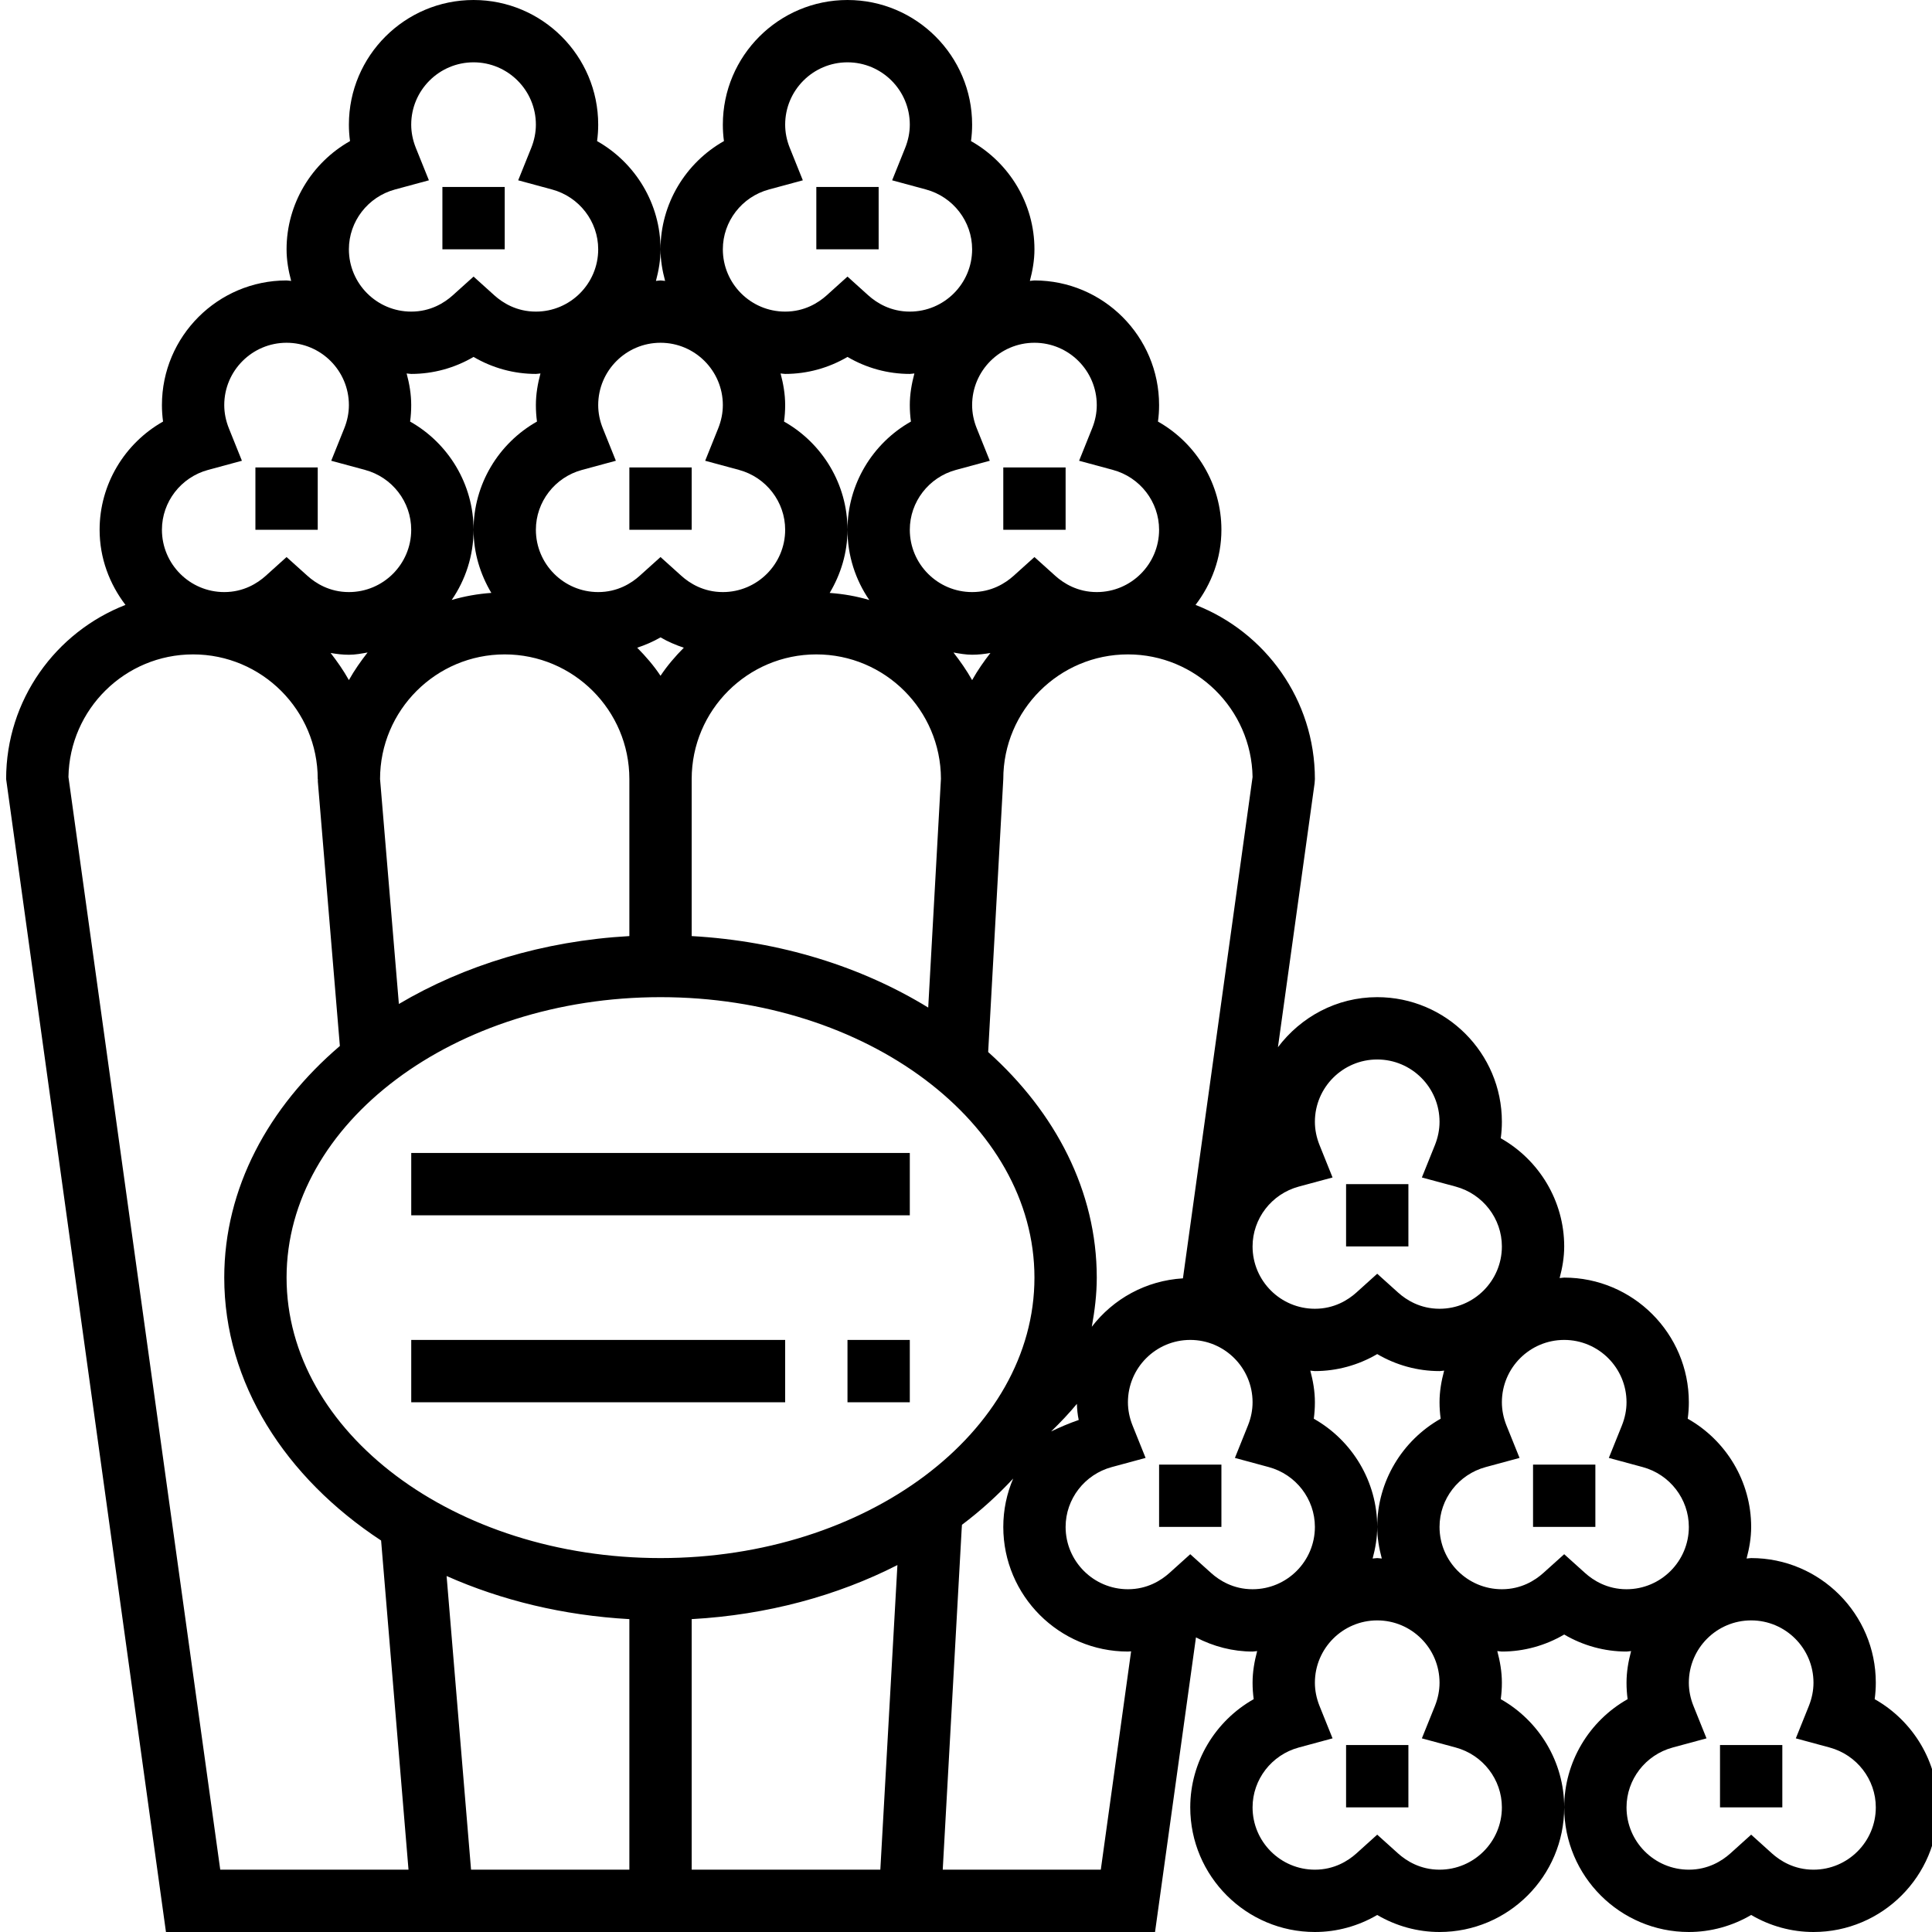 <?xml version="1.0" encoding="utf-8" ?>
<svg xmlns="http://www.w3.org/2000/svg" xmlns:xlink="http://www.w3.org/1999/xlink" width="70" height="70">
	<defs>
		<clipPath id="clip_0">
			<path d="M778.222 -84L-877.778 -84Q-877.88 -84 -877.981 -83.991Q-878.082 -83.981 -878.181 -83.963Q-878.279 -83.944 -878.375 -83.917Q-878.47 -83.889 -878.561 -83.852Q-878.652 -83.816 -878.739 -83.771Q-878.826 -83.726 -878.907 -83.672Q-878.988 -83.619 -879.063 -83.558Q-879.138 -83.497 -879.206 -83.429Q-879.275 -83.36 -879.336 -83.285Q-879.397 -83.21 -879.45 -83.129Q-879.504 -83.048 -879.549 -82.961Q-879.594 -82.875 -879.63 -82.783Q-879.667 -82.692 -879.694 -82.597Q-879.722 -82.501 -879.741 -82.403Q-879.759 -82.304 -879.769 -82.203Q-879.778 -82.103 -879.778 -82L-879.778 151Q-879.778 151.103 -879.768 151.203Q-879.759 151.304 -879.741 151.403Q-879.722 151.501 -879.694 151.597Q-879.667 151.692 -879.63 151.783Q-879.594 151.875 -879.549 151.961Q-879.504 152.048 -879.45 152.129Q-879.397 152.21 -879.336 152.285Q-879.275 152.36 -879.206 152.429Q-879.138 152.497 -879.063 152.558Q-878.988 152.619 -878.907 152.672Q-878.826 152.726 -878.739 152.771Q-878.653 152.816 -878.561 152.852Q-878.47 152.889 -878.375 152.917Q-878.279 152.944 -878.181 152.963Q-878.082 152.981 -877.981 152.991Q-877.88 153 -877.778 153L778.222 153Q778.325 153 778.426 152.991Q778.527 152.981 778.625 152.963Q778.724 152.944 778.819 152.917Q778.914 152.889 779.006 152.852Q779.097 152.816 779.184 152.771Q779.27 152.726 779.351 152.672Q779.432 152.619 779.507 152.558Q779.583 152.497 779.651 152.429Q779.719 152.36 779.78 152.285Q779.841 152.21 779.895 152.129Q779.948 152.048 779.993 151.961Q780.038 151.875 780.075 151.783Q780.111 151.692 780.139 151.597Q780.167 151.501 780.185 151.403Q780.204 151.304 780.213 151.203Q780.222 151.103 780.222 151L780.222 -82Q780.222 -82.103 780.213 -82.203Q780.204 -82.304 780.185 -82.403Q780.167 -82.501 780.139 -82.597Q780.111 -82.692 780.075 -82.783Q780.038 -82.875 779.993 -82.961Q779.948 -83.048 779.895 -83.129Q779.841 -83.21 779.78 -83.285Q779.719 -83.36 779.651 -83.429Q779.583 -83.497 779.507 -83.558Q779.432 -83.619 779.351 -83.672Q779.27 -83.726 779.184 -83.771Q779.097 -83.816 779.006 -83.852Q778.914 -83.889 778.819 -83.917Q778.724 -83.944 778.625 -83.963Q778.527 -83.981 778.426 -83.991Q778.325 -84 778.222 -84Z" clip-rule="evenodd"/>
		</clipPath>
	</defs>
	<g clip-path="url(#clip_0)">
		<path fill="rgb(0,0,0)" stroke="none" transform="translate(0.222 0)" d="M67.742 60.968C67.742 61.168 67.728 61.367 67.701 61.564C69.094 62.351 70 63.839 70 65.484C70 67.975 67.975 70 65.484 70C64.688 70 63.911 69.785 63.226 69.383C62.541 69.785 61.764 70 60.968 70C58.477 70 56.452 67.975 56.452 65.484C56.452 63.839 57.357 62.351 58.75 61.564C58.723 61.367 58.71 61.168 58.71 60.968C58.71 60.569 58.777 60.19 58.876 59.822C58.819 59.824 58.766 59.839 58.71 59.839C57.914 59.839 57.137 59.624 56.452 59.222C55.766 59.624 54.989 59.839 54.194 59.839C54.137 59.839 54.084 59.824 54.028 59.822C54.126 60.19 54.194 60.569 54.194 60.968C54.194 61.168 54.18 61.367 54.153 61.564C55.546 62.351 56.452 63.839 56.452 65.484C56.452 67.975 54.426 70 51.935 70C51.139 70 50.363 69.785 49.677 69.383C48.992 69.785 48.215 70 47.419 70C44.929 70 42.903 67.975 42.903 65.484C42.903 63.839 43.809 62.351 45.202 61.564C45.175 61.367 45.161 61.168 45.161 60.968C45.161 60.569 45.229 60.19 45.327 59.822C45.271 59.824 45.218 59.839 45.161 59.839C44.443 59.839 43.744 59.656 43.11 59.326L41.627 70L5.791 70L0 28.226C0 25.355 1.797 22.901 4.324 21.917C3.745 21.158 3.387 20.221 3.387 19.194C3.387 17.549 4.293 16.061 5.686 15.274C5.659 15.077 5.645 14.877 5.645 14.677C5.645 12.187 7.671 10.161 10.161 10.161C10.218 10.161 10.271 10.176 10.327 10.178C10.229 9.81 10.161 9.431 10.161 9.032C10.161 7.387 11.067 5.899 12.46 5.112C12.433 4.916 12.419 4.716 12.419 4.516C12.419 2.025 14.445 0 16.936 0C19.426 0 21.452 2.025 21.452 4.516C21.452 4.716 21.438 4.916 21.411 5.112C22.804 5.899 23.71 7.387 23.71 9.032C23.71 9.431 23.642 9.81 23.544 10.178C23.6 10.176 23.653 10.161 23.71 10.161C23.766 10.161 23.819 10.176 23.876 10.178C23.777 9.81 23.71 9.431 23.71 9.032C23.71 7.387 24.615 5.899 26.008 5.112C25.981 4.916 25.968 4.716 25.968 4.516C25.968 2.025 27.993 0 30.484 0C32.974 0 35 2.025 35 4.516C35 4.716 34.986 4.916 34.959 5.112C36.353 5.899 37.258 7.387 37.258 9.032C37.258 9.431 37.19 9.81 37.092 10.178C37.148 10.176 37.202 10.161 37.258 10.161C39.749 10.161 41.774 12.187 41.774 14.677C41.774 14.877 41.761 15.077 41.733 15.274C43.127 16.061 44.032 17.549 44.032 19.194C44.032 20.221 43.674 21.158 43.095 21.917C45.622 22.901 47.419 25.355 47.419 28.226L47.408 28.382L46.08 37.943C46.906 36.848 48.204 36.129 49.677 36.129C52.168 36.129 54.194 38.154 54.194 40.645C54.194 40.845 54.18 41.045 54.153 41.241C55.546 42.028 56.452 43.516 56.452 45.161C56.452 45.56 56.384 45.939 56.286 46.307C56.342 46.305 56.395 46.29 56.452 46.29C58.942 46.29 60.968 48.316 60.968 50.806C60.968 51.006 60.954 51.206 60.927 51.403C62.32 52.19 63.226 53.678 63.226 55.323C63.226 55.721 63.158 56.1 63.06 56.468C63.116 56.466 63.169 56.452 63.226 56.452C65.716 56.452 67.742 58.477 67.742 60.968ZM14.091 6.865L15.318 6.533L14.843 5.354C14.734 5.08 14.677 4.797 14.677 4.516C14.677 3.271 15.69 2.258 16.936 2.258C18.181 2.258 19.194 3.271 19.194 4.516C19.194 4.797 19.137 5.08 19.028 5.354L18.553 6.533L19.779 6.865C20.764 7.131 21.452 8.023 21.452 9.032C21.452 10.278 20.439 11.29 19.194 11.29C18.492 11.29 17.99 10.971 17.691 10.702L16.936 10.021L16.18 10.702C15.881 10.971 15.379 11.29 14.677 11.29C13.432 11.29 12.419 10.278 12.419 9.032C12.419 8.023 13.107 7.131 14.091 6.865ZM28.866 6.533L27.64 6.865C26.655 7.131 25.968 8.023 25.968 9.032C25.968 10.278 26.98 11.29 28.226 11.29C28.927 11.29 29.429 10.971 29.729 10.702L30.484 10.021L31.239 10.702C31.538 10.971 32.041 11.29 32.742 11.29C33.987 11.29 35 10.278 35 9.032C35 8.023 34.312 7.131 33.328 6.865L32.102 6.533L32.576 5.354C32.685 5.08 32.742 4.797 32.742 4.516C32.742 3.271 31.729 2.258 30.484 2.258C29.238 2.258 28.226 3.271 28.226 4.516C28.226 4.797 28.282 5.08 28.392 5.354L28.866 6.533ZM8.543 16.694L7.317 17.026C6.333 17.292 5.645 18.184 5.645 19.194C5.645 20.439 6.658 21.452 7.903 21.452C8.604 21.452 9.107 21.132 9.406 20.863L10.161 20.183L10.917 20.863C11.216 21.132 11.718 21.452 12.419 21.452C13.665 21.452 14.677 20.439 14.677 19.194C14.677 18.184 13.99 17.292 13.005 17.026L11.779 16.694L12.253 15.515C12.363 15.241 12.419 14.959 12.419 14.677C12.419 13.432 11.407 12.419 10.161 12.419C8.916 12.419 7.903 13.432 7.903 14.677C7.903 14.959 7.96 15.241 8.069 15.515L8.543 16.694ZM23.71 12.419C24.955 12.419 25.968 13.432 25.968 14.677C25.968 14.959 25.911 15.241 25.802 15.515L25.328 16.694L26.554 17.026C27.538 17.292 28.226 18.184 28.226 19.194C28.226 20.439 27.213 21.452 25.968 21.452C25.267 21.452 24.764 21.132 24.465 20.863L23.71 20.183L22.954 20.863C22.655 21.132 22.153 21.452 21.452 21.452C20.206 21.452 19.194 20.439 19.194 19.194C19.194 18.184 19.881 17.292 20.866 17.026L22.092 16.694L21.618 15.515C21.508 15.241 21.452 14.959 21.452 14.677C21.452 13.432 22.464 12.419 23.71 12.419ZM37.258 12.419C38.503 12.419 39.516 13.432 39.516 14.677C39.516 14.959 39.46 15.241 39.35 15.515L38.876 16.694L40.102 17.026C41.087 17.292 41.774 18.184 41.774 19.194C41.774 20.439 40.761 21.452 39.516 21.452C38.815 21.452 38.313 21.132 38.013 20.863L37.258 20.183L36.503 20.863C36.203 21.132 35.701 21.452 35 21.452C33.755 21.452 32.742 20.439 32.742 19.194C32.742 18.184 33.429 17.292 34.414 17.026L35.64 16.694L35.166 15.515C35.056 15.241 35 14.959 35 14.677C35 13.432 36.013 12.419 37.258 12.419ZM14.511 13.531C14.568 13.534 14.621 13.548 14.677 13.548C15.473 13.548 16.25 13.334 16.936 12.932C17.621 13.334 18.398 13.548 19.194 13.548C19.25 13.548 19.303 13.534 19.36 13.531C19.261 13.899 19.194 14.279 19.194 14.677C19.194 14.877 19.207 15.077 19.234 15.274C17.841 16.061 16.936 17.549 16.936 19.194C16.936 17.549 16.03 16.061 14.637 15.274C14.664 15.077 14.677 14.877 14.677 14.677C14.677 14.279 14.61 13.899 14.511 13.531ZM16.936 19.194C16.936 20.032 17.18 20.809 17.58 21.482C17.084 21.517 16.605 21.603 16.144 21.738C16.642 21.014 16.936 20.137 16.936 19.194ZM28.226 13.548C28.169 13.548 28.116 13.534 28.06 13.531C28.158 13.899 28.226 14.279 28.226 14.677C28.226 14.877 28.212 15.077 28.185 15.274C29.578 16.061 30.484 17.549 30.484 19.194C30.484 20.032 30.239 20.809 29.839 21.483C30.334 21.518 30.814 21.603 31.274 21.739C30.777 21.014 30.484 20.137 30.484 19.194C30.484 17.549 31.389 16.061 32.783 15.274C32.755 15.077 32.742 14.877 32.742 14.677C32.742 14.279 32.81 13.899 32.908 13.531C32.852 13.534 32.798 13.548 32.742 13.548C31.946 13.548 31.169 13.334 30.484 12.932C29.799 13.334 29.022 13.548 28.226 13.548ZM23.71 24.485C23.955 24.116 24.244 23.781 24.554 23.468C24.262 23.37 23.977 23.25 23.71 23.093C23.441 23.25 23.157 23.37 22.865 23.468C23.176 23.782 23.465 24.116 23.71 24.485ZM13.096 23.641C12.851 23.955 12.619 24.283 12.419 24.641C12.223 24.29 11.996 23.967 11.757 23.658C11.976 23.697 12.196 23.723 12.419 23.723C12.651 23.723 12.873 23.681 13.096 23.641ZM34.324 23.642C34.568 23.956 34.8 24.285 35 24.642C35.197 24.29 35.423 23.967 35.663 23.658C35.445 23.697 35.224 23.722 35 23.722C34.769 23.722 34.546 23.681 34.324 23.642ZM2.258 28.152L7.758 67.742L14.579 67.742L13.586 55.816C10.116 53.536 7.903 50.113 7.903 46.29C7.903 43.053 9.501 40.111 12.092 37.898L11.294 28.32L11.294 28.226L11.29 28.226C11.29 25.735 9.265 23.71 6.774 23.71C4.308 23.71 2.299 25.696 2.258 28.152ZM22.581 28.226C22.581 25.735 20.555 23.71 18.064 23.71C15.574 23.71 13.548 25.735 13.548 28.226L14.23 36.376C16.592 34.978 19.459 34.091 22.581 33.916L22.581 28.226ZM29.355 23.71C31.841 23.71 33.863 25.728 33.87 28.215L33.409 36.506C31.008 35.033 28.058 34.096 24.839 33.916L24.839 28.226C24.839 25.735 26.864 23.71 29.355 23.71ZM42.638 46.317L45.161 28.152C45.121 25.696 43.111 23.71 40.645 23.71C38.154 23.71 36.129 25.735 36.129 28.226L35.581 38.117C38.022 40.304 39.516 43.16 39.516 46.29C39.516 46.897 39.442 47.488 39.336 48.071C40.11 47.064 41.291 46.398 42.638 46.317ZM23.71 36.129C16.239 36.129 10.161 40.687 10.161 46.29C10.161 51.894 16.239 56.452 23.71 56.452C31.18 56.452 37.258 51.894 37.258 46.29C37.258 40.687 31.18 36.129 23.71 36.129ZM48.059 42.662L46.833 42.993C45.849 43.26 45.161 44.152 45.161 45.161C45.161 46.407 46.174 47.419 47.419 47.419C48.12 47.419 48.623 47.1 48.922 46.831L49.677 46.15L50.433 46.831C50.732 47.1 51.234 47.419 51.935 47.419C53.181 47.419 54.194 46.407 54.194 45.161C54.194 44.152 53.506 43.26 52.522 42.993L51.295 42.662L51.77 41.483C51.879 41.209 51.935 40.926 51.935 40.645C51.935 39.4 50.923 38.387 49.677 38.387C48.432 38.387 47.419 39.4 47.419 40.645C47.419 40.926 47.476 41.209 47.585 41.483L48.059 42.662ZM45.161 57.581C44.46 57.581 43.958 57.261 43.658 56.992L42.903 56.312L42.148 56.992C41.849 57.261 41.346 57.581 40.645 57.581C39.4 57.581 38.387 56.568 38.387 55.323C38.387 54.313 39.075 53.421 40.059 53.155L41.285 52.823L40.811 51.644C40.702 51.37 40.645 51.088 40.645 50.806C40.645 49.561 41.658 48.548 42.903 48.548C44.148 48.548 45.161 49.561 45.161 50.806C45.161 51.088 45.105 51.37 44.995 51.644L44.521 52.823L45.747 53.155C46.732 53.421 47.419 54.313 47.419 55.323C47.419 56.568 46.407 57.581 45.161 57.581ZM58.71 57.581C58.008 57.581 57.506 57.261 57.207 56.992L56.452 56.312L55.696 56.992C55.397 57.261 54.895 57.581 54.194 57.581C52.948 57.581 51.935 56.568 51.935 55.323C51.935 54.313 52.623 53.421 53.608 53.155L54.834 52.823L54.359 51.644C54.25 51.37 54.194 51.088 54.194 50.806C54.194 49.561 55.206 48.548 56.452 48.548C57.697 48.548 58.71 49.561 58.71 50.806C58.71 51.088 58.653 51.37 58.544 51.644L58.069 52.823L59.296 53.155C60.28 53.421 60.968 54.313 60.968 55.323C60.968 56.568 59.955 57.581 58.71 57.581ZM51.976 51.403C50.583 52.19 49.677 53.678 49.677 55.323C49.677 53.678 48.772 52.19 47.379 51.403C47.406 51.206 47.419 51.006 47.419 50.806C47.419 50.408 47.352 50.029 47.253 49.66C47.31 49.663 47.363 49.677 47.419 49.677C48.215 49.677 48.992 49.463 49.677 49.061C50.363 49.463 51.139 49.677 51.935 49.677C51.992 49.677 52.045 49.663 52.102 49.66C52.003 50.029 51.935 50.408 51.935 50.806C51.935 51.006 51.949 51.206 51.976 51.403ZM49.677 55.323C49.677 55.721 49.745 56.1 49.843 56.468C49.787 56.466 49.734 56.452 49.677 56.452C49.621 56.452 49.568 56.466 49.511 56.468C49.61 56.1 49.677 55.721 49.677 55.323ZM38.862 51.448C38.509 51.57 38.178 51.712 37.862 51.864C38.199 51.537 38.515 51.206 38.796 50.864C38.802 51.06 38.82 51.256 38.862 51.448ZM33.935 67.742L39.662 67.742L40.76 59.831C40.722 59.832 40.684 59.839 40.645 59.839C38.154 59.839 36.129 57.813 36.129 55.323C36.129 54.707 36.255 54.114 36.488 53.57C35.931 54.171 35.313 54.733 34.632 55.246L34.621 55.402L33.935 67.742ZM31.674 67.742L24.839 67.742L24.839 58.664C27.573 58.512 30.116 57.816 32.293 56.705L31.674 67.742ZM22.581 67.742L16.845 67.742L15.959 57.102C17.942 57.983 20.188 58.531 22.581 58.664L22.581 67.742ZM51.935 67.742C53.181 67.742 54.194 66.729 54.194 65.484C54.194 64.475 53.506 63.583 52.522 63.316L51.295 62.984L51.77 61.806C51.879 61.531 51.935 61.249 51.935 60.968C51.935 59.722 50.923 58.71 49.677 58.71C48.432 58.71 47.419 59.722 47.419 60.968C47.419 61.249 47.476 61.531 47.585 61.806L48.059 62.984L46.833 63.316C45.849 63.583 45.161 64.475 45.161 65.484C45.161 66.729 46.174 67.742 47.419 67.742C48.12 67.742 48.623 67.422 48.922 67.154L49.677 66.473L50.433 67.154C50.732 67.422 51.234 67.742 51.935 67.742ZM63.981 67.154C64.28 67.422 64.783 67.742 65.484 67.742C66.729 67.742 67.742 66.729 67.742 65.484C67.742 64.475 67.054 63.583 66.07 63.316L64.844 62.984L65.318 61.806C65.427 61.531 65.484 61.249 65.484 60.968C65.484 59.722 64.471 58.71 63.226 58.71C61.98 58.71 60.968 59.722 60.968 60.968C60.968 61.249 61.024 61.531 61.134 61.806L61.608 62.984L60.382 63.316C59.397 63.583 58.71 64.475 58.71 65.484C58.71 66.729 59.722 67.742 60.968 67.742C61.669 67.742 62.171 67.422 62.471 67.154L63.226 66.473L63.981 67.154Z" fill-rule="evenodd"/>
	</g>
	<defs>
		<clipPath id="clip_1">
			<path d="M778.222 -84L-877.778 -84Q-877.88 -84 -877.981 -83.991Q-878.082 -83.981 -878.181 -83.963Q-878.279 -83.944 -878.375 -83.917Q-878.47 -83.889 -878.561 -83.852Q-878.652 -83.816 -878.739 -83.771Q-878.826 -83.726 -878.907 -83.672Q-878.988 -83.619 -879.063 -83.558Q-879.138 -83.497 -879.206 -83.429Q-879.275 -83.36 -879.336 -83.285Q-879.397 -83.21 -879.45 -83.129Q-879.504 -83.048 -879.549 -82.961Q-879.594 -82.875 -879.63 -82.783Q-879.667 -82.692 -879.694 -82.597Q-879.722 -82.501 -879.741 -82.403Q-879.759 -82.304 -879.769 -82.203Q-879.778 -82.103 -879.778 -82L-879.778 151Q-879.778 151.103 -879.768 151.203Q-879.759 151.304 -879.741 151.403Q-879.722 151.501 -879.694 151.597Q-879.667 151.692 -879.63 151.783Q-879.594 151.875 -879.549 151.961Q-879.504 152.048 -879.45 152.129Q-879.397 152.21 -879.336 152.285Q-879.275 152.36 -879.206 152.429Q-879.138 152.497 -879.063 152.558Q-878.988 152.619 -878.907 152.672Q-878.826 152.726 -878.739 152.771Q-878.653 152.816 -878.561 152.852Q-878.47 152.889 -878.375 152.917Q-878.279 152.944 -878.181 152.963Q-878.082 152.981 -877.981 152.991Q-877.88 153 -877.778 153L778.222 153Q778.325 153 778.426 152.991Q778.527 152.981 778.625 152.963Q778.724 152.944 778.819 152.917Q778.914 152.889 779.006 152.852Q779.097 152.816 779.184 152.771Q779.27 152.726 779.351 152.672Q779.432 152.619 779.507 152.558Q779.583 152.497 779.651 152.429Q779.719 152.36 779.78 152.285Q779.841 152.21 779.895 152.129Q779.948 152.048 779.993 151.961Q780.038 151.875 780.075 151.783Q780.111 151.692 780.139 151.597Q780.167 151.501 780.185 151.403Q780.204 151.304 780.213 151.203Q780.222 151.103 780.222 151L780.222 -82Q780.222 -82.103 780.213 -82.203Q780.204 -82.304 780.185 -82.403Q780.167 -82.501 780.139 -82.597Q780.111 -82.692 780.075 -82.783Q780.038 -82.875 779.993 -82.961Q779.948 -83.048 779.895 -83.129Q779.841 -83.21 779.78 -83.285Q779.719 -83.36 779.651 -83.429Q779.583 -83.497 779.507 -83.558Q779.432 -83.619 779.351 -83.672Q779.27 -83.726 779.184 -83.771Q779.097 -83.816 779.006 -83.852Q778.914 -83.889 778.819 -83.917Q778.724 -83.944 778.625 -83.963Q778.527 -83.981 778.426 -83.991Q778.325 -84 778.222 -84Z" clip-rule="evenodd"/>
		</clipPath>
	</defs>
	<g clip-path="url(#clip_1)">
		<path fill="rgb(0,0,0)" stroke="none" transform="translate(14.9 41.774)" d="M0 0L18.064 0L18.064 2.258L0 2.258L0 0Z"/>
	</g>
	<defs>
		<clipPath id="clip_2">
			<path d="M778.222 -84L-877.778 -84Q-877.88 -84 -877.981 -83.991Q-878.082 -83.981 -878.181 -83.963Q-878.279 -83.944 -878.375 -83.917Q-878.47 -83.889 -878.561 -83.852Q-878.652 -83.816 -878.739 -83.771Q-878.826 -83.726 -878.907 -83.672Q-878.988 -83.619 -879.063 -83.558Q-879.138 -83.497 -879.206 -83.429Q-879.275 -83.36 -879.336 -83.285Q-879.397 -83.21 -879.45 -83.129Q-879.504 -83.048 -879.549 -82.961Q-879.594 -82.875 -879.63 -82.783Q-879.667 -82.692 -879.694 -82.597Q-879.722 -82.501 -879.741 -82.403Q-879.759 -82.304 -879.769 -82.203Q-879.778 -82.103 -879.778 -82L-879.778 151Q-879.778 151.103 -879.768 151.203Q-879.759 151.304 -879.741 151.403Q-879.722 151.501 -879.694 151.597Q-879.667 151.692 -879.63 151.783Q-879.594 151.875 -879.549 151.961Q-879.504 152.048 -879.45 152.129Q-879.397 152.21 -879.336 152.285Q-879.275 152.36 -879.206 152.429Q-879.138 152.497 -879.063 152.558Q-878.988 152.619 -878.907 152.672Q-878.826 152.726 -878.739 152.771Q-878.653 152.816 -878.561 152.852Q-878.47 152.889 -878.375 152.917Q-878.279 152.944 -878.181 152.963Q-878.082 152.981 -877.981 152.991Q-877.88 153 -877.778 153L778.222 153Q778.325 153 778.426 152.991Q778.527 152.981 778.625 152.963Q778.724 152.944 778.819 152.917Q778.914 152.889 779.006 152.852Q779.097 152.816 779.184 152.771Q779.27 152.726 779.351 152.672Q779.432 152.619 779.507 152.558Q779.583 152.497 779.651 152.429Q779.719 152.36 779.78 152.285Q779.841 152.21 779.895 152.129Q779.948 152.048 779.993 151.961Q780.038 151.875 780.075 151.783Q780.111 151.692 780.139 151.597Q780.167 151.501 780.185 151.403Q780.204 151.304 780.213 151.203Q780.222 151.103 780.222 151L780.222 -82Q780.222 -82.103 780.213 -82.203Q780.204 -82.304 780.185 -82.403Q780.167 -82.501 780.139 -82.597Q780.111 -82.692 780.075 -82.783Q780.038 -82.875 779.993 -82.961Q779.948 -83.048 779.895 -83.129Q779.841 -83.21 779.78 -83.285Q779.719 -83.36 779.651 -83.429Q779.583 -83.497 779.507 -83.558Q779.432 -83.619 779.351 -83.672Q779.27 -83.726 779.184 -83.771Q779.097 -83.816 779.006 -83.852Q778.914 -83.889 778.819 -83.917Q778.724 -83.944 778.625 -83.963Q778.527 -83.981 778.426 -83.991Q778.325 -84 778.222 -84Z" clip-rule="evenodd"/>
		</clipPath>
	</defs>
	<g clip-path="url(#clip_2)">
		<path fill="rgb(0,0,0)" stroke="none" transform="translate(30.706 48.548)" d="M0 0L2.258 0L2.258 2.258L0 2.258L0 0Z"/>
	</g>
	<defs>
		<clipPath id="clip_3">
			<path d="M778.222 -84L-877.778 -84Q-877.88 -84 -877.981 -83.991Q-878.082 -83.981 -878.181 -83.963Q-878.279 -83.944 -878.375 -83.917Q-878.47 -83.889 -878.561 -83.852Q-878.652 -83.816 -878.739 -83.771Q-878.826 -83.726 -878.907 -83.672Q-878.988 -83.619 -879.063 -83.558Q-879.138 -83.497 -879.206 -83.429Q-879.275 -83.36 -879.336 -83.285Q-879.397 -83.21 -879.45 -83.129Q-879.504 -83.048 -879.549 -82.961Q-879.594 -82.875 -879.63 -82.783Q-879.667 -82.692 -879.694 -82.597Q-879.722 -82.501 -879.741 -82.403Q-879.759 -82.304 -879.769 -82.203Q-879.778 -82.103 -879.778 -82L-879.778 151Q-879.778 151.103 -879.768 151.203Q-879.759 151.304 -879.741 151.403Q-879.722 151.501 -879.694 151.597Q-879.667 151.692 -879.63 151.783Q-879.594 151.875 -879.549 151.961Q-879.504 152.048 -879.45 152.129Q-879.397 152.21 -879.336 152.285Q-879.275 152.36 -879.206 152.429Q-879.138 152.497 -879.063 152.558Q-878.988 152.619 -878.907 152.672Q-878.826 152.726 -878.739 152.771Q-878.653 152.816 -878.561 152.852Q-878.47 152.889 -878.375 152.917Q-878.279 152.944 -878.181 152.963Q-878.082 152.981 -877.981 152.991Q-877.88 153 -877.778 153L778.222 153Q778.325 153 778.426 152.991Q778.527 152.981 778.625 152.963Q778.724 152.944 778.819 152.917Q778.914 152.889 779.006 152.852Q779.097 152.816 779.184 152.771Q779.27 152.726 779.351 152.672Q779.432 152.619 779.507 152.558Q779.583 152.497 779.651 152.429Q779.719 152.36 779.78 152.285Q779.841 152.21 779.895 152.129Q779.948 152.048 779.993 151.961Q780.038 151.875 780.075 151.783Q780.111 151.692 780.139 151.597Q780.167 151.501 780.185 151.403Q780.204 151.304 780.213 151.203Q780.222 151.103 780.222 151L780.222 -82Q780.222 -82.103 780.213 -82.203Q780.204 -82.304 780.185 -82.403Q780.167 -82.501 780.139 -82.597Q780.111 -82.692 780.075 -82.783Q780.038 -82.875 779.993 -82.961Q779.948 -83.048 779.895 -83.129Q779.841 -83.21 779.78 -83.285Q779.719 -83.36 779.651 -83.429Q779.583 -83.497 779.507 -83.558Q779.432 -83.619 779.351 -83.672Q779.27 -83.726 779.184 -83.771Q779.097 -83.816 779.006 -83.852Q778.914 -83.889 778.819 -83.917Q778.724 -83.944 778.625 -83.963Q778.527 -83.981 778.426 -83.991Q778.325 -84 778.222 -84Z" clip-rule="evenodd"/>
		</clipPath>
	</defs>
	<g clip-path="url(#clip_3)">
		<path fill="rgb(0,0,0)" stroke="none" transform="translate(14.9 48.548)" d="M0 0L13.548 0L13.548 2.258L0 2.258L0 0Z"/>
	</g>
	<defs>
		<clipPath id="clip_4">
			<path d="M778.222 -84L-877.778 -84Q-877.88 -84 -877.981 -83.991Q-878.082 -83.981 -878.181 -83.963Q-878.279 -83.944 -878.375 -83.917Q-878.47 -83.889 -878.561 -83.852Q-878.652 -83.816 -878.739 -83.771Q-878.826 -83.726 -878.907 -83.672Q-878.988 -83.619 -879.063 -83.558Q-879.138 -83.497 -879.206 -83.429Q-879.275 -83.36 -879.336 -83.285Q-879.397 -83.21 -879.45 -83.129Q-879.504 -83.048 -879.549 -82.961Q-879.594 -82.875 -879.63 -82.783Q-879.667 -82.692 -879.694 -82.597Q-879.722 -82.501 -879.741 -82.403Q-879.759 -82.304 -879.769 -82.203Q-879.778 -82.103 -879.778 -82L-879.778 151Q-879.778 151.103 -879.768 151.203Q-879.759 151.304 -879.741 151.403Q-879.722 151.501 -879.694 151.597Q-879.667 151.692 -879.63 151.783Q-879.594 151.875 -879.549 151.961Q-879.504 152.048 -879.45 152.129Q-879.397 152.21 -879.336 152.285Q-879.275 152.36 -879.206 152.429Q-879.138 152.497 -879.063 152.558Q-878.988 152.619 -878.907 152.672Q-878.826 152.726 -878.739 152.771Q-878.653 152.816 -878.561 152.852Q-878.47 152.889 -878.375 152.917Q-878.279 152.944 -878.181 152.963Q-878.082 152.981 -877.981 152.991Q-877.88 153 -877.778 153L778.222 153Q778.325 153 778.426 152.991Q778.527 152.981 778.625 152.963Q778.724 152.944 778.819 152.917Q778.914 152.889 779.006 152.852Q779.097 152.816 779.184 152.771Q779.27 152.726 779.351 152.672Q779.432 152.619 779.507 152.558Q779.583 152.497 779.651 152.429Q779.719 152.36 779.78 152.285Q779.841 152.21 779.895 152.129Q779.948 152.048 779.993 151.961Q780.038 151.875 780.075 151.783Q780.111 151.692 780.139 151.597Q780.167 151.501 780.185 151.403Q780.204 151.304 780.213 151.203Q780.222 151.103 780.222 151L780.222 -82Q780.222 -82.103 780.213 -82.203Q780.204 -82.304 780.185 -82.403Q780.167 -82.501 780.139 -82.597Q780.111 -82.692 780.075 -82.783Q780.038 -82.875 779.993 -82.961Q779.948 -83.048 779.895 -83.129Q779.841 -83.21 779.78 -83.285Q779.719 -83.36 779.651 -83.429Q779.583 -83.497 779.507 -83.558Q779.432 -83.619 779.351 -83.672Q779.27 -83.726 779.184 -83.771Q779.097 -83.816 779.006 -83.852Q778.914 -83.889 778.819 -83.917Q778.724 -83.944 778.625 -83.963Q778.527 -83.981 778.426 -83.991Q778.325 -84 778.222 -84Z" clip-rule="evenodd"/>
		</clipPath>
	</defs>
	<g clip-path="url(#clip_4)">
		<path fill="rgb(0,0,0)" stroke="none" transform="translate(16.029 6.774)" d="M0 0L2.258 0L2.258 2.258L0 2.258L0 0Z"/>
	</g>
	<defs>
		<clipPath id="clip_5">
			<path d="M778.222 -84L-877.778 -84Q-877.88 -84 -877.981 -83.991Q-878.082 -83.981 -878.181 -83.963Q-878.279 -83.944 -878.375 -83.917Q-878.47 -83.889 -878.561 -83.852Q-878.652 -83.816 -878.739 -83.771Q-878.826 -83.726 -878.907 -83.672Q-878.988 -83.619 -879.063 -83.558Q-879.138 -83.497 -879.206 -83.429Q-879.275 -83.36 -879.336 -83.285Q-879.397 -83.21 -879.45 -83.129Q-879.504 -83.048 -879.549 -82.961Q-879.594 -82.875 -879.63 -82.783Q-879.667 -82.692 -879.694 -82.597Q-879.722 -82.501 -879.741 -82.403Q-879.759 -82.304 -879.769 -82.203Q-879.778 -82.103 -879.778 -82L-879.778 151Q-879.778 151.103 -879.768 151.203Q-879.759 151.304 -879.741 151.403Q-879.722 151.501 -879.694 151.597Q-879.667 151.692 -879.63 151.783Q-879.594 151.875 -879.549 151.961Q-879.504 152.048 -879.45 152.129Q-879.397 152.21 -879.336 152.285Q-879.275 152.36 -879.206 152.429Q-879.138 152.497 -879.063 152.558Q-878.988 152.619 -878.907 152.672Q-878.826 152.726 -878.739 152.771Q-878.653 152.816 -878.561 152.852Q-878.47 152.889 -878.375 152.917Q-878.279 152.944 -878.181 152.963Q-878.082 152.981 -877.981 152.991Q-877.88 153 -877.778 153L778.222 153Q778.325 153 778.426 152.991Q778.527 152.981 778.625 152.963Q778.724 152.944 778.819 152.917Q778.914 152.889 779.006 152.852Q779.097 152.816 779.184 152.771Q779.27 152.726 779.351 152.672Q779.432 152.619 779.507 152.558Q779.583 152.497 779.651 152.429Q779.719 152.36 779.78 152.285Q779.841 152.21 779.895 152.129Q779.948 152.048 779.993 151.961Q780.038 151.875 780.075 151.783Q780.111 151.692 780.139 151.597Q780.167 151.501 780.185 151.403Q780.204 151.304 780.213 151.203Q780.222 151.103 780.222 151L780.222 -82Q780.222 -82.103 780.213 -82.203Q780.204 -82.304 780.185 -82.403Q780.167 -82.501 780.139 -82.597Q780.111 -82.692 780.075 -82.783Q780.038 -82.875 779.993 -82.961Q779.948 -83.048 779.895 -83.129Q779.841 -83.21 779.78 -83.285Q779.719 -83.36 779.651 -83.429Q779.583 -83.497 779.507 -83.558Q779.432 -83.619 779.351 -83.672Q779.27 -83.726 779.184 -83.771Q779.097 -83.816 779.006 -83.852Q778.914 -83.889 778.819 -83.917Q778.724 -83.944 778.625 -83.963Q778.527 -83.981 778.426 -83.991Q778.325 -84 778.222 -84Z" clip-rule="evenodd"/>
		</clipPath>
	</defs>
	<g clip-path="url(#clip_5)">
		<path fill="rgb(0,0,0)" stroke="none" transform="translate(29.577 6.774)" d="M0 0L2.258 0L2.258 2.258L0 2.258L0 0Z"/>
	</g>
	<defs>
		<clipPath id="clip_6">
			<path d="M778.222 -84L-877.778 -84Q-877.88 -84 -877.981 -83.991Q-878.082 -83.981 -878.181 -83.963Q-878.279 -83.944 -878.375 -83.917Q-878.47 -83.889 -878.561 -83.852Q-878.652 -83.816 -878.739 -83.771Q-878.826 -83.726 -878.907 -83.672Q-878.988 -83.619 -879.063 -83.558Q-879.138 -83.497 -879.206 -83.429Q-879.275 -83.36 -879.336 -83.285Q-879.397 -83.21 -879.45 -83.129Q-879.504 -83.048 -879.549 -82.961Q-879.594 -82.875 -879.63 -82.783Q-879.667 -82.692 -879.694 -82.597Q-879.722 -82.501 -879.741 -82.403Q-879.759 -82.304 -879.769 -82.203Q-879.778 -82.103 -879.778 -82L-879.778 151Q-879.778 151.103 -879.768 151.203Q-879.759 151.304 -879.741 151.403Q-879.722 151.501 -879.694 151.597Q-879.667 151.692 -879.63 151.783Q-879.594 151.875 -879.549 151.961Q-879.504 152.048 -879.45 152.129Q-879.397 152.21 -879.336 152.285Q-879.275 152.36 -879.206 152.429Q-879.138 152.497 -879.063 152.558Q-878.988 152.619 -878.907 152.672Q-878.826 152.726 -878.739 152.771Q-878.653 152.816 -878.561 152.852Q-878.47 152.889 -878.375 152.917Q-878.279 152.944 -878.181 152.963Q-878.082 152.981 -877.981 152.991Q-877.88 153 -877.778 153L778.222 153Q778.325 153 778.426 152.991Q778.527 152.981 778.625 152.963Q778.724 152.944 778.819 152.917Q778.914 152.889 779.006 152.852Q779.097 152.816 779.184 152.771Q779.27 152.726 779.351 152.672Q779.432 152.619 779.507 152.558Q779.583 152.497 779.651 152.429Q779.719 152.36 779.78 152.285Q779.841 152.21 779.895 152.129Q779.948 152.048 779.993 151.961Q780.038 151.875 780.075 151.783Q780.111 151.692 780.139 151.597Q780.167 151.501 780.185 151.403Q780.204 151.304 780.213 151.203Q780.222 151.103 780.222 151L780.222 -82Q780.222 -82.103 780.213 -82.203Q780.204 -82.304 780.185 -82.403Q780.167 -82.501 780.139 -82.597Q780.111 -82.692 780.075 -82.783Q780.038 -82.875 779.993 -82.961Q779.948 -83.048 779.895 -83.129Q779.841 -83.21 779.78 -83.285Q779.719 -83.36 779.651 -83.429Q779.583 -83.497 779.507 -83.558Q779.432 -83.619 779.351 -83.672Q779.27 -83.726 779.184 -83.771Q779.097 -83.816 779.006 -83.852Q778.914 -83.889 778.819 -83.917Q778.724 -83.944 778.625 -83.963Q778.527 -83.981 778.426 -83.991Q778.325 -84 778.222 -84Z" clip-rule="evenodd"/>
		</clipPath>
	</defs>
	<g clip-path="url(#clip_6)">
		<path fill="rgb(0,0,0)" stroke="none" transform="translate(36.351 16.936)" d="M0 0L2.258 0L2.258 2.258L0 2.258L0 0Z"/>
	</g>
	<defs>
		<clipPath id="clip_7">
			<path d="M778.222 -84L-877.778 -84Q-877.88 -84 -877.981 -83.991Q-878.082 -83.981 -878.181 -83.963Q-878.279 -83.944 -878.375 -83.917Q-878.47 -83.889 -878.561 -83.852Q-878.652 -83.816 -878.739 -83.771Q-878.826 -83.726 -878.907 -83.672Q-878.988 -83.619 -879.063 -83.558Q-879.138 -83.497 -879.206 -83.429Q-879.275 -83.36 -879.336 -83.285Q-879.397 -83.21 -879.45 -83.129Q-879.504 -83.048 -879.549 -82.961Q-879.594 -82.875 -879.63 -82.783Q-879.667 -82.692 -879.694 -82.597Q-879.722 -82.501 -879.741 -82.403Q-879.759 -82.304 -879.769 -82.203Q-879.778 -82.103 -879.778 -82L-879.778 151Q-879.778 151.103 -879.768 151.203Q-879.759 151.304 -879.741 151.403Q-879.722 151.501 -879.694 151.597Q-879.667 151.692 -879.63 151.783Q-879.594 151.875 -879.549 151.961Q-879.504 152.048 -879.45 152.129Q-879.397 152.21 -879.336 152.285Q-879.275 152.36 -879.206 152.429Q-879.138 152.497 -879.063 152.558Q-878.988 152.619 -878.907 152.672Q-878.826 152.726 -878.739 152.771Q-878.653 152.816 -878.561 152.852Q-878.47 152.889 -878.375 152.917Q-878.279 152.944 -878.181 152.963Q-878.082 152.981 -877.981 152.991Q-877.88 153 -877.778 153L778.222 153Q778.325 153 778.426 152.991Q778.527 152.981 778.625 152.963Q778.724 152.944 778.819 152.917Q778.914 152.889 779.006 152.852Q779.097 152.816 779.184 152.771Q779.27 152.726 779.351 152.672Q779.432 152.619 779.507 152.558Q779.583 152.497 779.651 152.429Q779.719 152.36 779.78 152.285Q779.841 152.21 779.895 152.129Q779.948 152.048 779.993 151.961Q780.038 151.875 780.075 151.783Q780.111 151.692 780.139 151.597Q780.167 151.501 780.185 151.403Q780.204 151.304 780.213 151.203Q780.222 151.103 780.222 151L780.222 -82Q780.222 -82.103 780.213 -82.203Q780.204 -82.304 780.185 -82.403Q780.167 -82.501 780.139 -82.597Q780.111 -82.692 780.075 -82.783Q780.038 -82.875 779.993 -82.961Q779.948 -83.048 779.895 -83.129Q779.841 -83.21 779.78 -83.285Q779.719 -83.36 779.651 -83.429Q779.583 -83.497 779.507 -83.558Q779.432 -83.619 779.351 -83.672Q779.27 -83.726 779.184 -83.771Q779.097 -83.816 779.006 -83.852Q778.914 -83.889 778.819 -83.917Q778.724 -83.944 778.625 -83.963Q778.527 -83.981 778.426 -83.991Q778.325 -84 778.222 -84Z" clip-rule="evenodd"/>
		</clipPath>
	</defs>
	<g clip-path="url(#clip_7)">
		<path fill="rgb(0,0,0)" stroke="none" transform="translate(22.803 16.936)" d="M0 0L2.258 0L2.258 2.258L0 2.258L0 0Z"/>
	</g>
	<defs>
		<clipPath id="clip_8">
			<path d="M778.222 -84L-877.778 -84Q-877.88 -84 -877.981 -83.991Q-878.082 -83.981 -878.181 -83.963Q-878.279 -83.944 -878.375 -83.917Q-878.47 -83.889 -878.561 -83.852Q-878.652 -83.816 -878.739 -83.771Q-878.826 -83.726 -878.907 -83.672Q-878.988 -83.619 -879.063 -83.558Q-879.138 -83.497 -879.206 -83.429Q-879.275 -83.36 -879.336 -83.285Q-879.397 -83.21 -879.45 -83.129Q-879.504 -83.048 -879.549 -82.961Q-879.594 -82.875 -879.63 -82.783Q-879.667 -82.692 -879.694 -82.597Q-879.722 -82.501 -879.741 -82.403Q-879.759 -82.304 -879.769 -82.203Q-879.778 -82.103 -879.778 -82L-879.778 151Q-879.778 151.103 -879.768 151.203Q-879.759 151.304 -879.741 151.403Q-879.722 151.501 -879.694 151.597Q-879.667 151.692 -879.63 151.783Q-879.594 151.875 -879.549 151.961Q-879.504 152.048 -879.45 152.129Q-879.397 152.21 -879.336 152.285Q-879.275 152.36 -879.206 152.429Q-879.138 152.497 -879.063 152.558Q-878.988 152.619 -878.907 152.672Q-878.826 152.726 -878.739 152.771Q-878.653 152.816 -878.561 152.852Q-878.47 152.889 -878.375 152.917Q-878.279 152.944 -878.181 152.963Q-878.082 152.981 -877.981 152.991Q-877.88 153 -877.778 153L778.222 153Q778.325 153 778.426 152.991Q778.527 152.981 778.625 152.963Q778.724 152.944 778.819 152.917Q778.914 152.889 779.006 152.852Q779.097 152.816 779.184 152.771Q779.27 152.726 779.351 152.672Q779.432 152.619 779.507 152.558Q779.583 152.497 779.651 152.429Q779.719 152.36 779.78 152.285Q779.841 152.21 779.895 152.129Q779.948 152.048 779.993 151.961Q780.038 151.875 780.075 151.783Q780.111 151.692 780.139 151.597Q780.167 151.501 780.185 151.403Q780.204 151.304 780.213 151.203Q780.222 151.103 780.222 151L780.222 -82Q780.222 -82.103 780.213 -82.203Q780.204 -82.304 780.185 -82.403Q780.167 -82.501 780.139 -82.597Q780.111 -82.692 780.075 -82.783Q780.038 -82.875 779.993 -82.961Q779.948 -83.048 779.895 -83.129Q779.841 -83.21 779.78 -83.285Q779.719 -83.36 779.651 -83.429Q779.583 -83.497 779.507 -83.558Q779.432 -83.619 779.351 -83.672Q779.27 -83.726 779.184 -83.771Q779.097 -83.816 779.006 -83.852Q778.914 -83.889 778.819 -83.917Q778.724 -83.944 778.625 -83.963Q778.527 -83.981 778.426 -83.991Q778.325 -84 778.222 -84Z" clip-rule="evenodd"/>
		</clipPath>
	</defs>
	<g clip-path="url(#clip_8)">
		<path fill="rgb(0,0,0)" stroke="none" transform="translate(9.254 16.936)" d="M0 0L2.258 0L2.258 2.258L0 2.258L0 0Z"/>
	</g>
	<defs>
		<clipPath id="clip_9">
			<path d="M778.222 -84L-877.778 -84Q-877.88 -84 -877.981 -83.991Q-878.082 -83.981 -878.181 -83.963Q-878.279 -83.944 -878.375 -83.917Q-878.47 -83.889 -878.561 -83.852Q-878.652 -83.816 -878.739 -83.771Q-878.826 -83.726 -878.907 -83.672Q-878.988 -83.619 -879.063 -83.558Q-879.138 -83.497 -879.206 -83.429Q-879.275 -83.36 -879.336 -83.285Q-879.397 -83.21 -879.45 -83.129Q-879.504 -83.048 -879.549 -82.961Q-879.594 -82.875 -879.63 -82.783Q-879.667 -82.692 -879.694 -82.597Q-879.722 -82.501 -879.741 -82.403Q-879.759 -82.304 -879.769 -82.203Q-879.778 -82.103 -879.778 -82L-879.778 151Q-879.778 151.103 -879.768 151.203Q-879.759 151.304 -879.741 151.403Q-879.722 151.501 -879.694 151.597Q-879.667 151.692 -879.63 151.783Q-879.594 151.875 -879.549 151.961Q-879.504 152.048 -879.45 152.129Q-879.397 152.21 -879.336 152.285Q-879.275 152.36 -879.206 152.429Q-879.138 152.497 -879.063 152.558Q-878.988 152.619 -878.907 152.672Q-878.826 152.726 -878.739 152.771Q-878.653 152.816 -878.561 152.852Q-878.47 152.889 -878.375 152.917Q-878.279 152.944 -878.181 152.963Q-878.082 152.981 -877.981 152.991Q-877.88 153 -877.778 153L778.222 153Q778.325 153 778.426 152.991Q778.527 152.981 778.625 152.963Q778.724 152.944 778.819 152.917Q778.914 152.889 779.006 152.852Q779.097 152.816 779.184 152.771Q779.27 152.726 779.351 152.672Q779.432 152.619 779.507 152.558Q779.583 152.497 779.651 152.429Q779.719 152.36 779.78 152.285Q779.841 152.21 779.895 152.129Q779.948 152.048 779.993 151.961Q780.038 151.875 780.075 151.783Q780.111 151.692 780.139 151.597Q780.167 151.501 780.185 151.403Q780.204 151.304 780.213 151.203Q780.222 151.103 780.222 151L780.222 -82Q780.222 -82.103 780.213 -82.203Q780.204 -82.304 780.185 -82.403Q780.167 -82.501 780.139 -82.597Q780.111 -82.692 780.075 -82.783Q780.038 -82.875 779.993 -82.961Q779.948 -83.048 779.895 -83.129Q779.841 -83.21 779.78 -83.285Q779.719 -83.36 779.651 -83.429Q779.583 -83.497 779.507 -83.558Q779.432 -83.619 779.351 -83.672Q779.27 -83.726 779.184 -83.771Q779.097 -83.816 779.006 -83.852Q778.914 -83.889 778.819 -83.917Q778.724 -83.944 778.625 -83.963Q778.527 -83.981 778.426 -83.991Q778.325 -84 778.222 -84Z" clip-rule="evenodd"/>
		</clipPath>
	</defs>
	<g clip-path="url(#clip_9)">
		<path fill="rgb(0,0,0)" stroke="none" transform="translate(48.771 42.903)" d="M0 0L2.258 0L2.258 2.258L0 2.258L0 0Z"/>
	</g>
	<defs>
		<clipPath id="clip_10">
			<path d="M778.222 -84L-877.778 -84Q-877.88 -84 -877.981 -83.991Q-878.082 -83.981 -878.181 -83.963Q-878.279 -83.944 -878.375 -83.917Q-878.47 -83.889 -878.561 -83.852Q-878.652 -83.816 -878.739 -83.771Q-878.826 -83.726 -878.907 -83.672Q-878.988 -83.619 -879.063 -83.558Q-879.138 -83.497 -879.206 -83.429Q-879.275 -83.36 -879.336 -83.285Q-879.397 -83.21 -879.45 -83.129Q-879.504 -83.048 -879.549 -82.961Q-879.594 -82.875 -879.63 -82.783Q-879.667 -82.692 -879.694 -82.597Q-879.722 -82.501 -879.741 -82.403Q-879.759 -82.304 -879.769 -82.203Q-879.778 -82.103 -879.778 -82L-879.778 151Q-879.778 151.103 -879.768 151.203Q-879.759 151.304 -879.741 151.403Q-879.722 151.501 -879.694 151.597Q-879.667 151.692 -879.63 151.783Q-879.594 151.875 -879.549 151.961Q-879.504 152.048 -879.45 152.129Q-879.397 152.21 -879.336 152.285Q-879.275 152.36 -879.206 152.429Q-879.138 152.497 -879.063 152.558Q-878.988 152.619 -878.907 152.672Q-878.826 152.726 -878.739 152.771Q-878.653 152.816 -878.561 152.852Q-878.47 152.889 -878.375 152.917Q-878.279 152.944 -878.181 152.963Q-878.082 152.981 -877.981 152.991Q-877.88 153 -877.778 153L778.222 153Q778.325 153 778.426 152.991Q778.527 152.981 778.625 152.963Q778.724 152.944 778.819 152.917Q778.914 152.889 779.006 152.852Q779.097 152.816 779.184 152.771Q779.27 152.726 779.351 152.672Q779.432 152.619 779.507 152.558Q779.583 152.497 779.651 152.429Q779.719 152.36 779.78 152.285Q779.841 152.21 779.895 152.129Q779.948 152.048 779.993 151.961Q780.038 151.875 780.075 151.783Q780.111 151.692 780.139 151.597Q780.167 151.501 780.185 151.403Q780.204 151.304 780.213 151.203Q780.222 151.103 780.222 151L780.222 -82Q780.222 -82.103 780.213 -82.203Q780.204 -82.304 780.185 -82.403Q780.167 -82.501 780.139 -82.597Q780.111 -82.692 780.075 -82.783Q780.038 -82.875 779.993 -82.961Q779.948 -83.048 779.895 -83.129Q779.841 -83.21 779.78 -83.285Q779.719 -83.36 779.651 -83.429Q779.583 -83.497 779.507 -83.558Q779.432 -83.619 779.351 -83.672Q779.27 -83.726 779.184 -83.771Q779.097 -83.816 779.006 -83.852Q778.914 -83.889 778.819 -83.917Q778.724 -83.944 778.625 -83.963Q778.527 -83.981 778.426 -83.991Q778.325 -84 778.222 -84Z" clip-rule="evenodd"/>
		</clipPath>
	</defs>
	<g clip-path="url(#clip_10)">
		<path fill="rgb(0,0,0)" stroke="none" transform="translate(41.996 53.065)" d="M0 0L2.258 0L2.258 2.258L0 2.258L0 0Z"/>
	</g>
	<defs>
		<clipPath id="clip_11">
			<path d="M778.222 -84L-877.778 -84Q-877.88 -84 -877.981 -83.991Q-878.082 -83.981 -878.181 -83.963Q-878.279 -83.944 -878.375 -83.917Q-878.47 -83.889 -878.561 -83.852Q-878.652 -83.816 -878.739 -83.771Q-878.826 -83.726 -878.907 -83.672Q-878.988 -83.619 -879.063 -83.558Q-879.138 -83.497 -879.206 -83.429Q-879.275 -83.36 -879.336 -83.285Q-879.397 -83.21 -879.45 -83.129Q-879.504 -83.048 -879.549 -82.961Q-879.594 -82.875 -879.63 -82.783Q-879.667 -82.692 -879.694 -82.597Q-879.722 -82.501 -879.741 -82.403Q-879.759 -82.304 -879.769 -82.203Q-879.778 -82.103 -879.778 -82L-879.778 151Q-879.778 151.103 -879.768 151.203Q-879.759 151.304 -879.741 151.403Q-879.722 151.501 -879.694 151.597Q-879.667 151.692 -879.63 151.783Q-879.594 151.875 -879.549 151.961Q-879.504 152.048 -879.45 152.129Q-879.397 152.21 -879.336 152.285Q-879.275 152.36 -879.206 152.429Q-879.138 152.497 -879.063 152.558Q-878.988 152.619 -878.907 152.672Q-878.826 152.726 -878.739 152.771Q-878.653 152.816 -878.561 152.852Q-878.47 152.889 -878.375 152.917Q-878.279 152.944 -878.181 152.963Q-878.082 152.981 -877.981 152.991Q-877.88 153 -877.778 153L778.222 153Q778.325 153 778.426 152.991Q778.527 152.981 778.625 152.963Q778.724 152.944 778.819 152.917Q778.914 152.889 779.006 152.852Q779.097 152.816 779.184 152.771Q779.27 152.726 779.351 152.672Q779.432 152.619 779.507 152.558Q779.583 152.497 779.651 152.429Q779.719 152.36 779.78 152.285Q779.841 152.21 779.895 152.129Q779.948 152.048 779.993 151.961Q780.038 151.875 780.075 151.783Q780.111 151.692 780.139 151.597Q780.167 151.501 780.185 151.403Q780.204 151.304 780.213 151.203Q780.222 151.103 780.222 151L780.222 -82Q780.222 -82.103 780.213 -82.203Q780.204 -82.304 780.185 -82.403Q780.167 -82.501 780.139 -82.597Q780.111 -82.692 780.075 -82.783Q780.038 -82.875 779.993 -82.961Q779.948 -83.048 779.895 -83.129Q779.841 -83.21 779.78 -83.285Q779.719 -83.36 779.651 -83.429Q779.583 -83.497 779.507 -83.558Q779.432 -83.619 779.351 -83.672Q779.27 -83.726 779.184 -83.771Q779.097 -83.816 779.006 -83.852Q778.914 -83.889 778.819 -83.917Q778.724 -83.944 778.625 -83.963Q778.527 -83.981 778.426 -83.991Q778.325 -84 778.222 -84Z" clip-rule="evenodd"/>
		</clipPath>
	</defs>
	<g clip-path="url(#clip_11)">
		<path fill="rgb(0,0,0)" stroke="none" transform="translate(55.545 53.065)" d="M0 0L2.258 0L2.258 2.258L0 2.258L0 0Z"/>
	</g>
	<defs>
		<clipPath id="clip_12">
			<path d="M778.222 -84L-877.778 -84Q-877.88 -84 -877.981 -83.991Q-878.082 -83.981 -878.181 -83.963Q-878.279 -83.944 -878.375 -83.917Q-878.47 -83.889 -878.561 -83.852Q-878.652 -83.816 -878.739 -83.771Q-878.826 -83.726 -878.907 -83.672Q-878.988 -83.619 -879.063 -83.558Q-879.138 -83.497 -879.206 -83.429Q-879.275 -83.36 -879.336 -83.285Q-879.397 -83.21 -879.45 -83.129Q-879.504 -83.048 -879.549 -82.961Q-879.594 -82.875 -879.63 -82.783Q-879.667 -82.692 -879.694 -82.597Q-879.722 -82.501 -879.741 -82.403Q-879.759 -82.304 -879.769 -82.203Q-879.778 -82.103 -879.778 -82L-879.778 151Q-879.778 151.103 -879.768 151.203Q-879.759 151.304 -879.741 151.403Q-879.722 151.501 -879.694 151.597Q-879.667 151.692 -879.63 151.783Q-879.594 151.875 -879.549 151.961Q-879.504 152.048 -879.45 152.129Q-879.397 152.21 -879.336 152.285Q-879.275 152.36 -879.206 152.429Q-879.138 152.497 -879.063 152.558Q-878.988 152.619 -878.907 152.672Q-878.826 152.726 -878.739 152.771Q-878.653 152.816 -878.561 152.852Q-878.47 152.889 -878.375 152.917Q-878.279 152.944 -878.181 152.963Q-878.082 152.981 -877.981 152.991Q-877.88 153 -877.778 153L778.222 153Q778.325 153 778.426 152.991Q778.527 152.981 778.625 152.963Q778.724 152.944 778.819 152.917Q778.914 152.889 779.006 152.852Q779.097 152.816 779.184 152.771Q779.27 152.726 779.351 152.672Q779.432 152.619 779.507 152.558Q779.583 152.497 779.651 152.429Q779.719 152.36 779.78 152.285Q779.841 152.21 779.895 152.129Q779.948 152.048 779.993 151.961Q780.038 151.875 780.075 151.783Q780.111 151.692 780.139 151.597Q780.167 151.501 780.185 151.403Q780.204 151.304 780.213 151.203Q780.222 151.103 780.222 151L780.222 -82Q780.222 -82.103 780.213 -82.203Q780.204 -82.304 780.185 -82.403Q780.167 -82.501 780.139 -82.597Q780.111 -82.692 780.075 -82.783Q780.038 -82.875 779.993 -82.961Q779.948 -83.048 779.895 -83.129Q779.841 -83.21 779.78 -83.285Q779.719 -83.36 779.651 -83.429Q779.583 -83.497 779.507 -83.558Q779.432 -83.619 779.351 -83.672Q779.27 -83.726 779.184 -83.771Q779.097 -83.816 779.006 -83.852Q778.914 -83.889 778.819 -83.917Q778.724 -83.944 778.625 -83.963Q778.527 -83.981 778.426 -83.991Q778.325 -84 778.222 -84Z" clip-rule="evenodd"/>
		</clipPath>
	</defs>
	<g clip-path="url(#clip_12)">
		<path fill="rgb(0,0,0)" stroke="none" transform="translate(48.771 63.226)" d="M0 0L2.258 0L2.258 2.258L0 2.258L0 0Z"/>
	</g>
	<defs>
		<clipPath id="clip_13">
			<path d="M778.222 -84L-877.778 -84Q-877.88 -84 -877.981 -83.991Q-878.082 -83.981 -878.181 -83.963Q-878.279 -83.944 -878.375 -83.917Q-878.47 -83.889 -878.561 -83.852Q-878.652 -83.816 -878.739 -83.771Q-878.826 -83.726 -878.907 -83.672Q-878.988 -83.619 -879.063 -83.558Q-879.138 -83.497 -879.206 -83.429Q-879.275 -83.36 -879.336 -83.285Q-879.397 -83.21 -879.45 -83.129Q-879.504 -83.048 -879.549 -82.961Q-879.594 -82.875 -879.63 -82.783Q-879.667 -82.692 -879.694 -82.597Q-879.722 -82.501 -879.741 -82.403Q-879.759 -82.304 -879.769 -82.203Q-879.778 -82.103 -879.778 -82L-879.778 151Q-879.778 151.103 -879.768 151.203Q-879.759 151.304 -879.741 151.403Q-879.722 151.501 -879.694 151.597Q-879.667 151.692 -879.63 151.783Q-879.594 151.875 -879.549 151.961Q-879.504 152.048 -879.45 152.129Q-879.397 152.21 -879.336 152.285Q-879.275 152.36 -879.206 152.429Q-879.138 152.497 -879.063 152.558Q-878.988 152.619 -878.907 152.672Q-878.826 152.726 -878.739 152.771Q-878.653 152.816 -878.561 152.852Q-878.47 152.889 -878.375 152.917Q-878.279 152.944 -878.181 152.963Q-878.082 152.981 -877.981 152.991Q-877.88 153 -877.778 153L778.222 153Q778.325 153 778.426 152.991Q778.527 152.981 778.625 152.963Q778.724 152.944 778.819 152.917Q778.914 152.889 779.006 152.852Q779.097 152.816 779.184 152.771Q779.27 152.726 779.351 152.672Q779.432 152.619 779.507 152.558Q779.583 152.497 779.651 152.429Q779.719 152.36 779.78 152.285Q779.841 152.21 779.895 152.129Q779.948 152.048 779.993 151.961Q780.038 151.875 780.075 151.783Q780.111 151.692 780.139 151.597Q780.167 151.501 780.185 151.403Q780.204 151.304 780.213 151.203Q780.222 151.103 780.222 151L780.222 -82Q780.222 -82.103 780.213 -82.203Q780.204 -82.304 780.185 -82.403Q780.167 -82.501 780.139 -82.597Q780.111 -82.692 780.075 -82.783Q780.038 -82.875 779.993 -82.961Q779.948 -83.048 779.895 -83.129Q779.841 -83.21 779.78 -83.285Q779.719 -83.36 779.651 -83.429Q779.583 -83.497 779.507 -83.558Q779.432 -83.619 779.351 -83.672Q779.27 -83.726 779.184 -83.771Q779.097 -83.816 779.006 -83.852Q778.914 -83.889 778.819 -83.917Q778.724 -83.944 778.625 -83.963Q778.527 -83.981 778.426 -83.991Q778.325 -84 778.222 -84Z" clip-rule="evenodd"/>
		</clipPath>
	</defs>
	<g clip-path="url(#clip_13)">
		<path fill="rgb(0,0,0)" stroke="none" transform="translate(62.319 63.226)" d="M0 0L2.258 0L2.258 2.258L0 2.258L0 0Z"/>
	</g>

</svg>